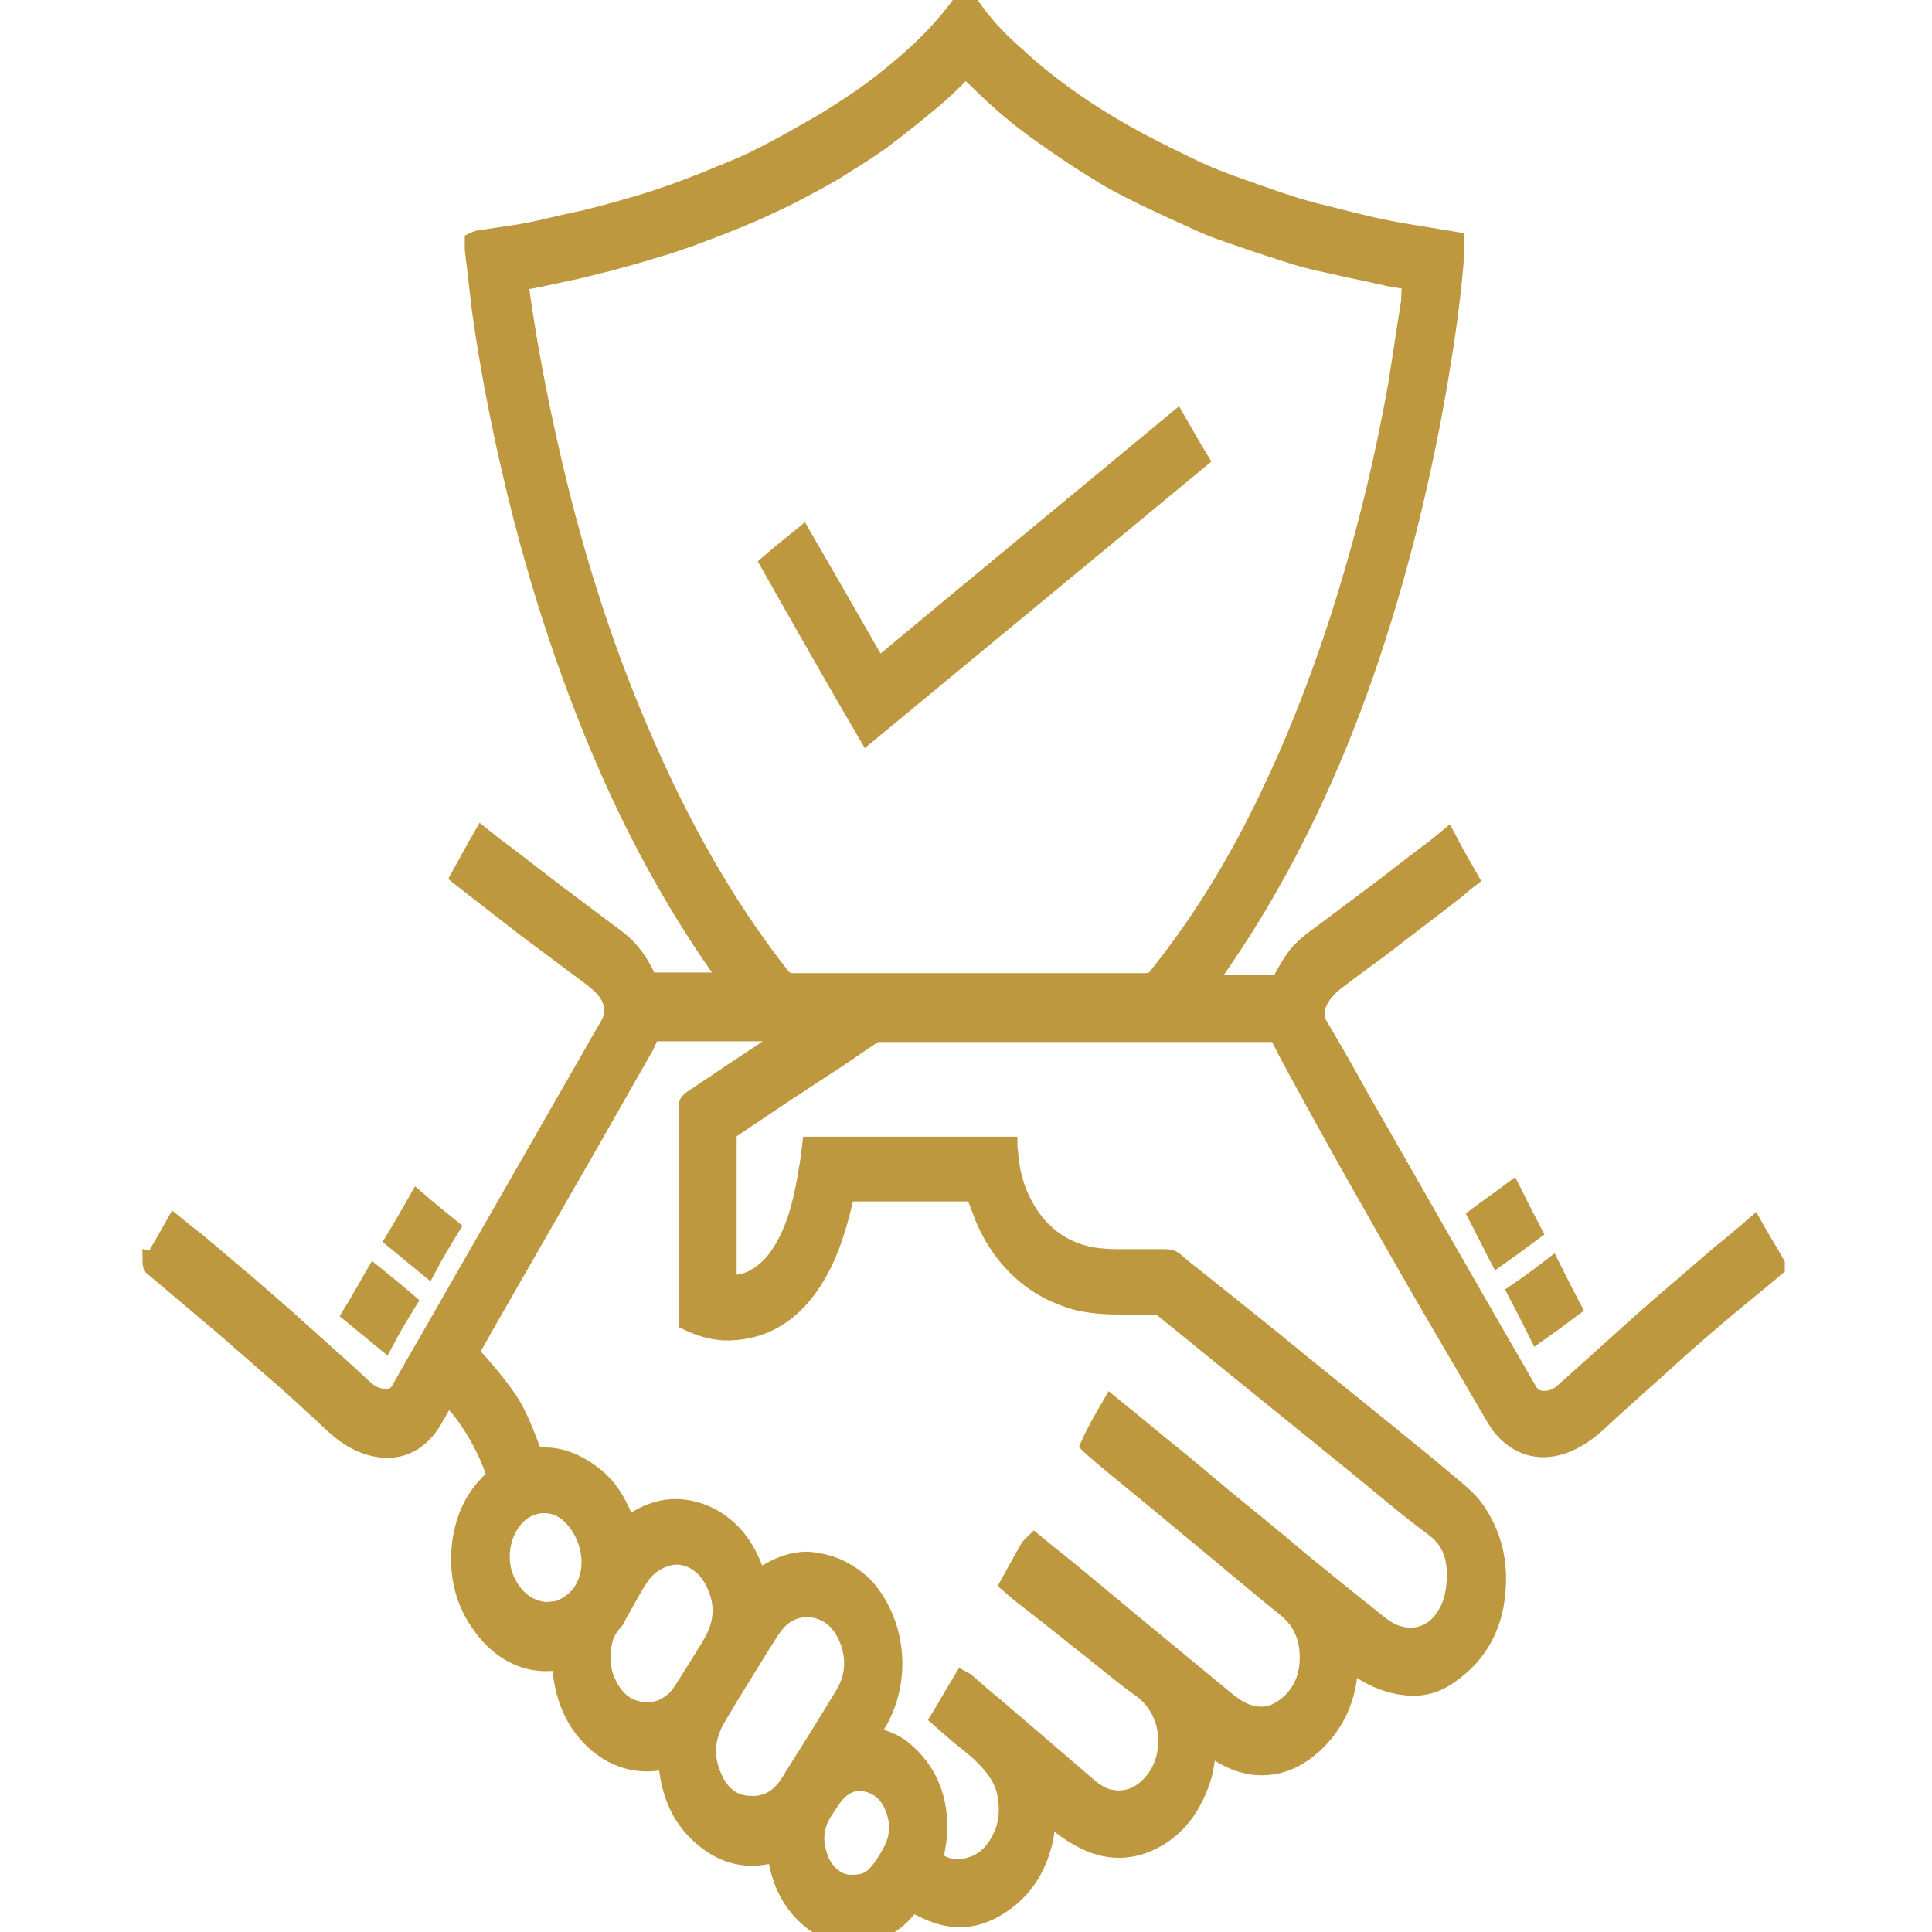 <?xml version="1.0" encoding="UTF-8"?> <!-- Generator: Adobe Illustrator 24.3.0, SVG Export Plug-In . SVG Version: 6.00 Build 0) --> <svg xmlns="http://www.w3.org/2000/svg" xmlns:xlink="http://www.w3.org/1999/xlink" id="Слой_1" x="0px" y="0px" viewBox="0 0 283.5 283.5" style="enable-background:new 0 0 283.5 283.5;" xml:space="preserve"> <style type="text/css"> .st0{fill:#BD983F;stroke:#BD983F;stroke-width:3;stroke-miterlimit:10;} </style> <g> <path class="st0" d="M22.4,185.2c0.4,0.1,0.4-0.3,0.6-0.6c0.9-1.5,1.8-3.1,2.7-4.7c1,0.8,1.9,1.6,2.9,2.3c2.6,2.2,5.2,4.4,7.8,6.6 c2.5,2.2,5,4.3,7.5,6.6c3.1,2.8,6.3,5.6,9.4,8.5c1,0.9,2,1.4,3.4,1.4c1,0,1.7-0.4,2.2-1.3c1.7-3.1,3.5-6.1,5.2-9.1 c6.4-11.2,12.9-22.5,19.3-33.7c2.1-3.6,4.1-7.2,6.2-10.8c0.9-1.6,0.8-3.3-0.5-5.1c-0.7-0.9-1.6-1.6-2.5-2.3c-3-2.2-6-4.5-9-6.7 c-2.8-2.2-5.7-4.4-8.5-6.6c-0.4-0.3-0.9-0.7-1.4-1.1c1-1.8,2-3.7,3.1-5.6c1,0.8,2,1.6,3,2.3c2.6,2,5.2,4,7.8,6 c2.9,2.2,5.9,4.4,8.8,6.6c2,1.5,3.4,3.5,4.4,5.8c0.1,0.2,0.1,0.3,0.2,0.5c4,0,8.1,0,12.3,0c-0.2-0.4-0.4-0.6-0.5-0.8 c-6.9-9.6-12.6-19.9-17.4-30.8c-6.3-14.4-11-29.3-14.5-44.7c-1.5-6.6-2.8-13.3-3.8-20c-0.6-3.8-0.9-7.6-1.4-11.3c0-0.4,0-0.7,0-1.1 c0.2-0.1,0.4-0.1,0.6-0.2c2-0.3,4-0.6,6-0.9c1.8-0.3,3.5-0.7,5.2-1.1c1.6-0.4,3.3-0.7,4.9-1.1c2.4-0.6,4.9-1.3,7.3-2 c1.7-0.5,3.5-1.1,5.2-1.7c2.5-0.9,5-1.9,7.4-2.9c2-0.8,3.9-1.6,5.8-2.6c2.6-1.3,5.2-2.8,7.8-4.3c1.8-1,3.6-2.2,5.3-3.3 c3.3-2.2,6.3-4.6,9.3-7.3c2.6-2.4,5-5,7.1-8c0.5,0.6,0.9,1.1,1.3,1.7c1.8,2.5,4,4.7,6.3,6.7c3,2.8,6.2,5.2,9.6,7.5 c2.7,1.8,5.4,3.4,8.2,4.9c2.8,1.5,5.7,2.9,8.6,4.3c2.2,1,4.6,1.9,6.9,2.7c2.5,0.9,5.1,1.8,7.6,2.6c1.4,0.4,2.7,0.8,4.1,1.1 c2.7,0.7,5.5,1.4,8.2,2c2.4,0.5,4.9,0.9,7.4,1.3c1.2,0.2,2.4,0.4,3.6,0.6c0,0.4,0,0.9,0,1.3c-0.4,5.5-1.1,10.9-2,16.4 c-1.3,8.2-3,16.4-5,24.4c-3.6,14.2-8.2,28-14.5,41.2c-4,8.4-8.6,16.4-13.9,23.9c-0.4,0.5-0.7,1-1.2,1.7c1.4,0.2,2.6,0.1,3.8,0.1 c1.3,0,2.5,0,3.8,0c1.2,0,2.5,0,3.5,0c0.8-1.4,1.4-2.6,2.2-3.7c1.1-1.6,2.7-2.7,4.2-3.8c2.9-2.2,5.9-4.4,8.8-6.6 c2.5-1.9,5-3.9,7.6-5.8c0.5-0.4,1-0.8,1.6-1.3c1,1.9,2,3.7,3.1,5.6c-0.8,0.6-1.5,1.3-2.3,1.9c-3.6,2.8-7.2,5.5-10.8,8.3 c-2.2,1.6-4.4,3.2-6.6,4.9c-1,0.8-1.8,1.7-2.4,2.9c-0.6,1.4-0.6,2.6,0.2,3.9c1.9,3.2,3.8,6.5,5.6,9.8c8.3,14.5,16.6,29.1,25,43.6 c0.6,1,1.4,1.4,2.5,1.4c1.2,0,2.3-0.5,3.2-1.4c1.9-1.7,3.9-3.5,5.8-5.2c2.8-2.5,5.5-5,8.3-7.4c2.9-2.5,5.7-4.9,8.6-7.4 c1.6-1.3,3.2-2.6,4.8-4c1,1.8,2.1,3.5,3.1,5.3c0,0.1,0,0.3,0,0.4c-2.7,2.3-5.5,4.5-8.2,6.8c-2.8,2.4-5.6,4.8-8.3,7.3 c-3.1,2.8-6.2,5.5-9.2,8.3c-1.7,1.6-3.5,2.9-5.6,3.6c-1.6,0.5-3.2,0.6-4.8,0.1c-2-0.7-3.6-2.1-4.7-4c-2.4-4.1-4.8-8.2-7.2-12.3 c-4.1-7-8.1-14-12.1-21.1c-3.6-6.3-7.1-12.7-10.6-19.1c-0.7-1.3-1.4-2.7-2.1-4.1c-0.3,0-0.5,0-0.8,0c-19.2,0-38.4,0-57.6,0 c-0.7,0-1.2,0.2-1.7,0.6c-2.1,1.4-4.2,2.9-6.4,4.3c-2.1,1.4-4.3,2.8-6.4,4.2c-2.4,1.6-4.9,3.3-7.3,4.9c-0.6,0.4-0.8,0.8-0.8,1.4 c0,6.9,0,13.8,0,20.8c0,0.3,0,0.7,0.1,1c1.8,0.1,3.3-0.3,4.8-1.3c1.8-1.2,3-2.8,4-4.7c1.5-2.8,2.3-5.9,2.9-9.1 c0.3-1.7,0.6-3.4,0.8-5.2c9.5,0,19.1,0,28.6,0c0,0.3,0.1,0.6,0.1,0.9c0.2,2.6,0.8,5.1,2,7.4c2.2,4.3,5.6,7,10.2,7.9 c1.3,0.2,2.6,0.3,3.9,0.3c2.3,0,4.6,0,6.9,0c0.6,0,1.1,0.1,1.6,0.6c0.9,0.8,1.8,1.5,2.7,2.2c3,2.4,6,4.8,9,7.2 c3.4,2.7,6.7,5.5,10.1,8.2c2.6,2.1,5.3,4.3,7.9,6.4c3.3,2.7,6.7,5.4,10,8.2c1.3,1.1,2.6,2.1,3.7,3.4c2.3,3,3.5,6.4,3.6,10.2 c0.1,6.1-2,11-6.9,14.4c-1.8,1.3-3.8,1.9-6,1.7c-2.5-0.2-4.8-1.1-6.9-2.5c-0.6-0.4-1.2-0.9-1.8-1.3c-0.1,0.1-0.1,0.1-0.1,0.2 c0,0.2,0,0.4,0,0.6c-0.2,4.6-1.8,8.4-5.1,11.5c-2.1,1.9-4.4,3.1-7.2,3.2c-2.2,0.1-4.2-0.6-6.1-1.7c-0.8-0.5-1.6-1-2.4-1.5 c-0.1,1-0.1,1.9-0.3,2.8c-0.1,0.9-0.3,1.8-0.6,2.6c-1.5,4.4-4.1,7.7-8.4,9.3c-3.1,1.1-6.1,0.7-9-0.9c-1.7-0.9-3.2-2-4.6-3.4 c-0.1-0.1-0.3-0.2-0.5-0.3c-0.2,1.3-0.3,2.5-0.5,3.7c-1,4.8-3.5,8.4-7.8,10.6c-3,1.5-5.9,1.4-8.9,0.1c-0.9-0.4-1.7-0.8-2.6-1.3 c-0.2,0.2-0.3,0.3-0.4,0.5c-1.4,1.8-3.1,3.2-5.2,3.8c-0.5,0.2-1.1,0.4-1.6,0.6c-0.8,0-1.7,0-2.5,0c-0.2-0.1-0.4-0.1-0.5-0.2 c-1.5-0.3-2.8-0.9-4.1-1.8c-2.6-2-4.2-4.6-5-7.8c-0.2-0.8-0.3-1.6-0.5-2.4c-0.3,0.1-0.6,0.2-0.9,0.2c-0.3,0.1-0.6,0.2-0.8,0.2 c-3.8,0.7-7-0.6-9.8-3.3c-2.4-2.3-3.7-5.3-4.2-8.6c-0.1-0.7-0.2-1.4-0.3-2.2c-4.2,1.2-8.2-0.1-11.2-3.2c-2.4-2.5-3.6-5.4-4.1-8.8 c-0.1-0.8-0.2-1.6-0.3-2.5c-0.3,0-0.4,0.1-0.6,0.1c-2,0.3-4,0.1-5.9-0.8c-2.2-1-4-2.7-5.4-4.8c-2.5-3.6-3.2-7.7-2.6-12 c0.5-3,1.6-5.7,3.7-7.9c0.4-0.5,0.9-0.9,1.4-1.3c-1.2-4.4-5.1-10.8-7.5-12.2c-0.1,0.2-0.2,0.3-0.3,0.5c-0.6,1.1-1.2,2.2-1.8,3.2 c-2.1,3.5-5.2,4.8-8.9,3.8c-2.1-0.6-3.8-1.7-5.4-3.2c-2.3-2.1-4.6-4.3-7-6.4c-3.1-2.7-6.2-5.4-9.3-8.1c-3.4-2.9-6.9-5.8-10.3-8.7 C22.4,185.3,22.4,185.2,22.4,185.2z M207.3,41.2c-0.3-0.1-0.5-0.1-0.6-0.2c-1-0.2-1.9-0.3-2.9-0.5c-3-0.7-6.1-1.3-9.1-2 c-1.5-0.3-3-0.7-4.4-1.1c-2.8-0.9-5.7-1.8-8.5-2.8c-1.7-0.6-3.3-1.1-4.9-1.8c-3.1-1.4-6.2-2.8-9.3-4.3c-2.2-1.1-4.4-2.2-6.4-3.5 c-3-1.8-5.9-3.8-8.7-5.8c-2.8-2-5.4-4.2-7.9-6.6c-0.9-0.9-1.9-1.8-2.9-2.8c-0.2,0.2-0.4,0.4-0.6,0.6c-1.5,1.5-3,3-4.6,4.3 c-2.4,2-4.8,3.9-7.3,5.8c-1.7,1.2-3.4,2.3-5.2,3.4c-1.5,1-3.1,1.9-4.6,2.7c-1.7,0.9-3.3,1.8-5,2.6c-1.9,0.9-3.8,1.8-5.8,2.6 c-2.4,1-4.8,1.9-7.2,2.8c-1.7,0.6-3.4,1.2-5.2,1.7c-2.2,0.7-4.4,1.3-6.6,1.9c-1.6,0.4-3.2,0.8-4.8,1.2c-2,0.4-4.1,0.9-6.1,1.3 c-0.9,0.2-1.8,0.3-2.7,0.5c0.2,1.3,0.3,2.4,0.5,3.6c1,6.8,2.3,13.5,3.8,20.2c3.3,14.8,7.7,29.2,13.7,43c5.4,12.6,12,24.6,20.4,35.3 c0.6,0.7,1.1,1,2,1c16.9,0,33.8,0,50.7,0c2.2,0,2.2,0,3.5-1.7c5.3-6.7,9.8-13.9,13.7-21.5c6.7-13.1,11.7-26.9,15.6-41.1 c2.1-7.6,3.8-15.3,5.2-23c0.7-4.2,1.3-8.5,2-12.8C207.1,43.2,207.2,42.2,207.3,41.2z M163.1,206.4c0.5,0.4,0.8,0.7,1.2,1 c2.4,1.9,4.7,3.9,7.1,5.8c2.6,2.1,5.2,4.3,7.7,6.4c2.4,2,4.8,3.9,7.2,5.9c2,1.6,3.9,3.3,5.9,4.9c2.7,2.2,5.4,4.4,8.2,6.6 c1.4,1.1,2.7,2.4,4.5,3c2.7,0.9,5.5,0,7.1-2.4c1.3-1.8,1.7-3.8,1.8-5.9c0.1-3.1-0.6-5.7-3.3-7.7c-4.2-3.1-8.2-6.6-12.3-9.9 c-4.6-3.7-9.1-7.4-13.7-11.1c-4.6-3.7-9.2-7.5-13.8-11.2c-0.4-0.3-0.8-0.4-1.2-0.4c-1.6,0-3.2,0-4.8,0c-2.2,0-4.3-0.1-6.5-0.6 c-2.2-0.6-4.3-1.5-6.2-2.8c-3.3-2.3-5.8-5.5-7.4-9.3c-0.5-1.3-1-2.6-1.5-3.9c-6.4,0-12.8,0-19.1,0c-0.5,1.9-0.9,3.8-1.5,5.6 c-1,3.3-2.4,6.4-4.5,9.1c-3,3.8-6.9,5.8-11.7,5.7c-1.8-0.1-3.5-0.6-5.2-1.4c0-0.4,0-0.7,0-1c0-10,0-20,0-30c0-0.2,0-0.3,0-0.5 c0-0.4,0.2-0.6,0.5-0.8c1.1-0.7,2.2-1.5,3.3-2.2c3.2-2.2,6.5-4.3,9.7-6.5c0.7-0.4,1.3-0.9,2.1-1.5c-7.3,0-14.4,0-21.3,0 c-0.4,0.9-0.7,1.8-1.2,2.6c-3.9,6.8-7.7,13.6-11.6,20.3c-3.9,6.8-7.8,13.6-11.7,20.4c-0.7,1.3-1.5,2.6-2.2,3.9 c2.1,2.3,4.1,4.6,5.8,7.1c1.7,2.6,2.6,5.5,3.8,8.4c3.2-0.5,6,0.6,8.5,2.5c2.6,1.9,4,4.7,5.1,7.7c0.2-0.1,0.3-0.1,0.4-0.2 c2.8-2.1,5.9-3.1,9.4-2.2c2,0.5,3.7,1.5,5.2,2.9c1.8,1.7,3,3.9,3.8,6.3c0.1,0.3,0.2,0.7,0.3,0.9c1.3-0.7,2.4-1.4,3.6-1.9 c1.5-0.6,3.2-1,4.9-0.7c1.3,0.2,2.5,0.5,3.7,1.1c1.4,0.7,2.7,1.6,3.8,2.8c4.6,5.4,5.2,13.6,1.5,19.7c-0.4,0.6-0.8,1.3-1.2,2 c0.4,0.1,0.7,0.2,1,0.2c1.5,0.2,2.8,0.8,4,1.7c3.8,3.1,5.4,7.2,5.2,12.2c-0.1,1.3-0.4,2.6-0.6,4c1.7,1.3,3.5,1.7,5.6,1 c2.4-0.7,3.9-2.5,4.9-4.9c0.8-2,0.8-4,0.4-6.1c-0.5-2.3-1.9-4-3.4-5.5c-1.2-1.2-2.6-2.2-3.9-3.3c-0.8-0.7-1.6-1.4-2.4-2.1 c1.1-1.8,2.1-3.6,3.2-5.4c0.2,0.1,0.3,0.2,0.4,0.3c1.4,1.2,2.7,2.4,4.1,3.5c2.6,2.2,5.1,4.4,7.7,6.6c2.1,1.8,4.3,3.7,6.4,5.5 c0.9,0.7,1.9,1.3,3,1.5c2.6,0.5,4.8-0.5,6.5-2.6c3.1-3.7,2.9-10.5-1.9-13.9c-3.2-2.3-6.2-4.9-9.3-7.3c-2.5-2-5-4-7.6-6 c-0.8-0.6-1.5-1.2-2.3-1.9c1-1.8,1.9-3.5,2.9-5.2c0.1-0.2,0.4-0.4,0.6-0.6c1.8,1.5,3.5,2.8,5.2,4.2c3.5,2.9,7.1,5.9,10.6,8.8 c4,3.3,8,6.6,12,9.9c1.1,0.9,2.3,1.8,3.8,2.2c1.8,0.5,3.4,0.2,4.9-0.8c2.4-1.6,3.7-4,3.9-6.9c0.2-3.3-0.8-6.1-3.4-8.2 c-2.9-2.3-5.7-4.7-8.6-7.1c-2.9-2.4-5.9-4.9-8.8-7.3c-3.2-2.7-6.5-5.3-9.7-8c-0.5-0.5-1.1-0.9-1.6-1.4 C161,210,162,208.3,163.1,206.4z M118.5,235.8c-2.2,0-3.9,1-5.2,2.8c-0.6,0.8-1.1,1.7-1.7,2.6c-2.2,3.6-4.5,7.2-6.6,10.8 c-1.8,3.1-1.9,6.2-0.3,9.4c1,2,2.6,3.4,4.9,3.6c2.8,0.3,4.9-0.9,6.4-3.3c2.7-4.3,5.4-8.6,8-12.9c1.7-2.8,1.8-5.9,0.4-8.9 C123.2,237.4,121.3,235.9,118.5,235.8z M88.1,243.2c0,1.3,0.2,2.5,0.7,3.6c0.9,2,2.2,3.6,4.3,4.2c2.8,0.9,5.6-0.3,7.2-2.8 c1.5-2.4,3-4.7,4.4-7.1c1.8-3.1,1.8-6.3,0.1-9.4c-1.4-2.6-4.2-4.2-6.9-3.4c-1.8,0.5-3.2,1.5-4.3,3.2c-1.1,1.7-2,3.5-3,5.2 c-0.2,0.4-0.4,0.9-0.7,1.2C88.5,239.4,88.1,241.2,88.1,243.2z M80.3,236.6c0.5-0.1,1.1-0.1,1.6-0.2c2.3-0.8,3.9-2.4,4.6-4.8 c1-3.3-0.3-7.5-3.1-9.8c-2.6-2.1-6-1.4-7.9,0.7c-2.4,2.6-2.9,6.9-1.2,10C75.6,234.9,77.5,236.4,80.3,236.6z M125,276.6 c1.6,0,2.7-0.3,3.8-1.5c0.8-0.9,1.5-2,2.1-3.1c1.3-2.3,1.4-4.7,0.3-7.2c-0.8-1.8-2.2-3-4.1-3.4c-1.7-0.4-3.3,0.3-4.5,1.6 c-0.7,0.8-1.3,1.8-1.9,2.7c-1.3,2-1.6,4.3-0.8,6.6C120.6,274.8,122.7,276.7,125,276.6z"></path> <path class="st0" d="M221.8,175c1,2,1.9,3.8,2.9,5.7c-1.6,1.2-3.1,2.3-4.8,3.5c-1-1.9-1.9-3.8-2.9-5.7 C218.6,177.3,220.2,176.2,221.8,175z"></path> <path class="st0" d="M227.6,186.2c1,2,1.9,3.8,2.9,5.7c-1.6,1.2-3.1,2.3-4.8,3.5c-1-2-1.9-3.8-2.9-5.7 C224.4,188.6,225.9,187.5,227.6,186.2z"></path> <path class="st0" d="M62.7,185.7c-1.6-1.3-3-2.5-4.6-3.8c1.1-1.8,2.1-3.6,3.2-5.5c1.5,1.3,3,2.5,4.6,3.8 C64.8,182,63.7,183.8,62.7,185.7z"></path> <path class="st0" d="M56.4,196.6c-1.6-1.3-3-2.5-4.6-3.8c1.1-1.8,2.1-3.6,3.2-5.5c1.6,1.3,3.1,2.5,4.6,3.8 C58.5,192.9,57.4,194.7,56.4,196.6z"></path> <path class="st0" d="M172.6,61.9c1.1,1.9,2.1,3.7,3.2,5.5c-16.2,13.4-32.3,26.7-48.5,40.1c-4.8-8.2-9.5-16.5-14.2-24.8 c1.5-1.3,3-2.5,4.6-3.8c3.7,6.4,7.4,12.8,11.1,19.3C143.3,86.1,157.9,74.1,172.6,61.9z"></path> </g> </svg> 